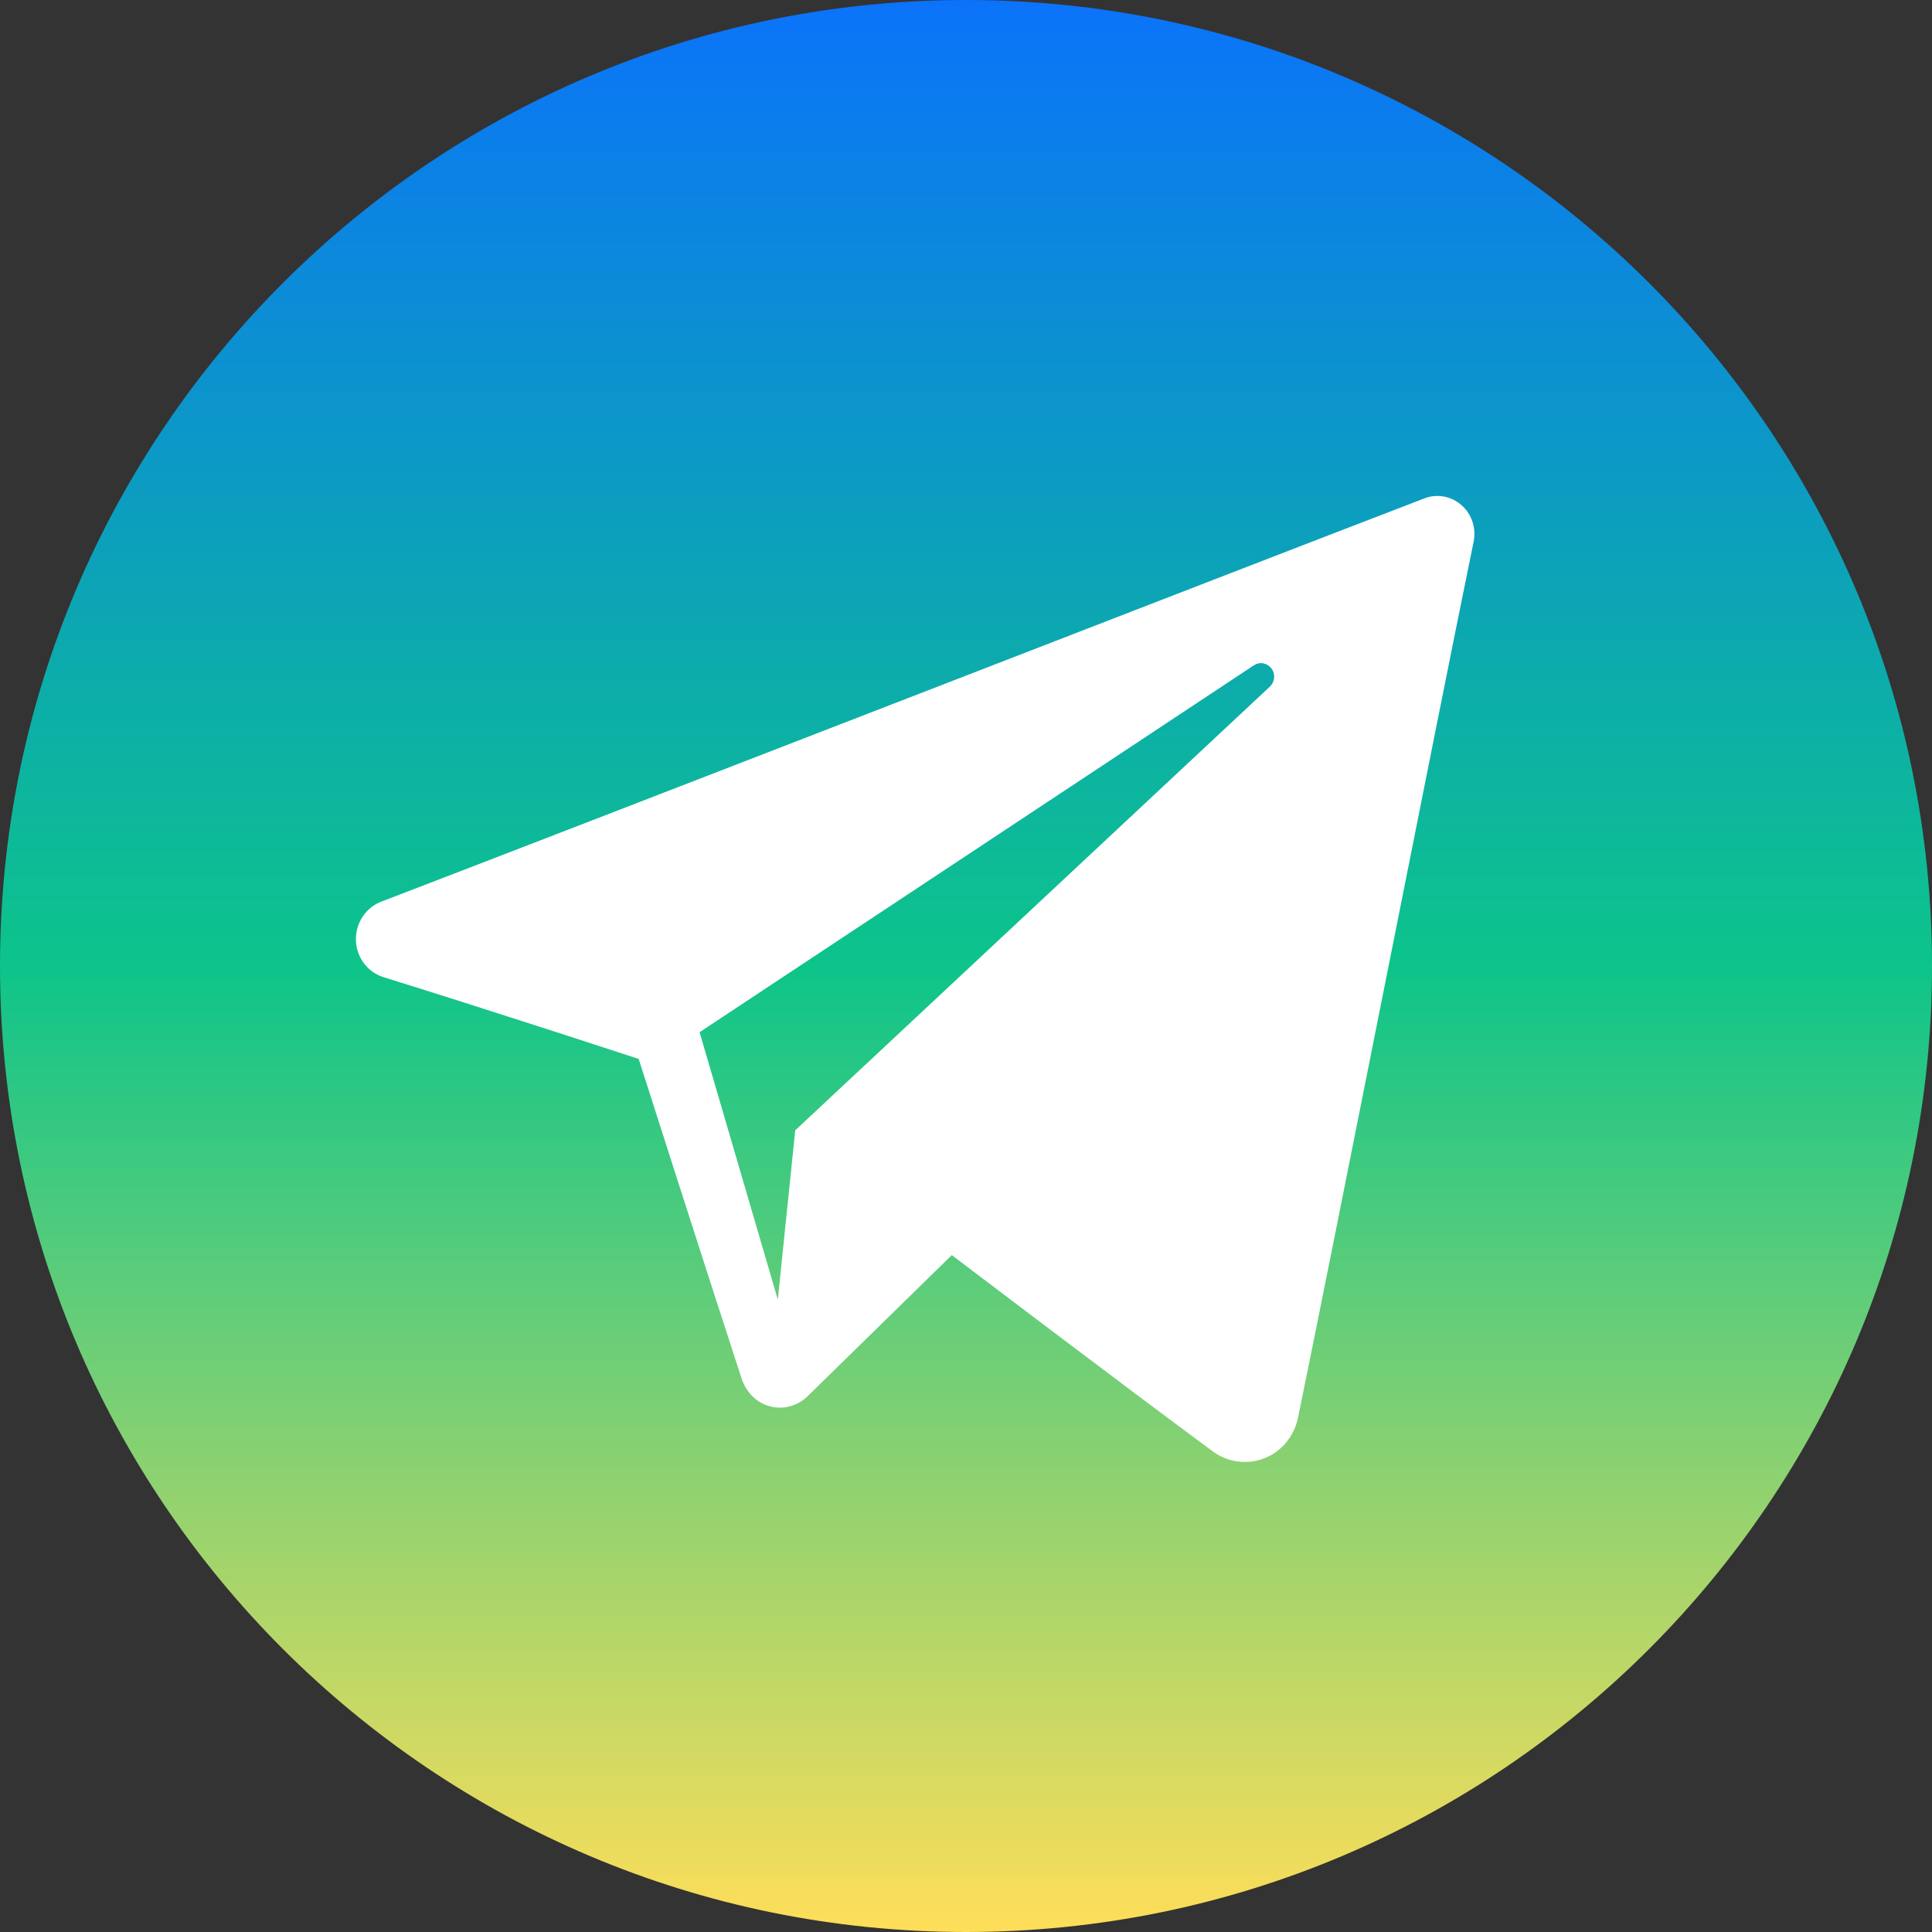 <svg width="38" height="38" viewBox="0 0 38 38" fill="none" xmlns="http://www.w3.org/2000/svg">
<rect x="0" y="0" width="38" height="38" fill="#333333" stroke="none"/>
<path d="M0 19C0 8.507 8.507 0 19 0C29.493 0 38 8.507 38 19C38 29.493 29.493 38 19 38C8.507 38 0 29.493 0 19Z" fill="url(#paint0_linear_2001_313)"/>
<path fill-rule="evenodd" clip-rule="evenodd" d="M23.852 28.545C23.997 28.653 24.166 28.721 24.343 28.745C24.52 28.769 24.7 28.748 24.867 28.683C25.033 28.618 25.181 28.511 25.297 28.372C25.413 28.232 25.493 28.065 25.53 27.885C26.327 24.005 28.259 14.185 28.984 10.656C29.011 10.525 29.003 10.388 28.961 10.261C28.919 10.135 28.845 10.022 28.746 9.936C28.647 9.848 28.527 9.79 28.398 9.766C28.27 9.743 28.138 9.755 28.015 9.803C24.172 11.277 12.335 15.88 7.497 17.735C7.348 17.792 7.22 17.896 7.131 18.032C7.042 18.168 6.996 18.33 7 18.494C7.011 18.831 7.229 19.122 7.544 19.22C9.714 19.893 12.562 20.828 12.562 20.828C12.562 20.828 13.893 24.994 14.586 27.113C14.674 27.379 14.874 27.588 15.139 27.66C15.269 27.695 15.405 27.695 15.535 27.661C15.665 27.627 15.785 27.559 15.883 27.463L18.721 24.686C18.721 24.686 21.995 27.175 23.852 28.545ZM13.76 20.302L15.299 25.563L15.641 22.232L24.977 13.505C25.025 13.46 25.055 13.398 25.06 13.332C25.066 13.265 25.047 13.199 25.007 13.147C24.967 13.094 24.91 13.059 24.846 13.047C24.782 13.036 24.717 13.05 24.662 13.086L13.76 20.302Z" fill="white"/>
<defs>
<linearGradient id="paint0_linear_2001_313" x1="19" y1="0" x2="19" y2="38" gradientUnits="userSpaceOnUse">
<stop stop-color="#0B73FA"/>
<stop offset="0.5" stop-color="#0DC48A"/>
<stop offset="1" stop-color="#FFDE59"/>
</linearGradient>
</defs>
</svg>

